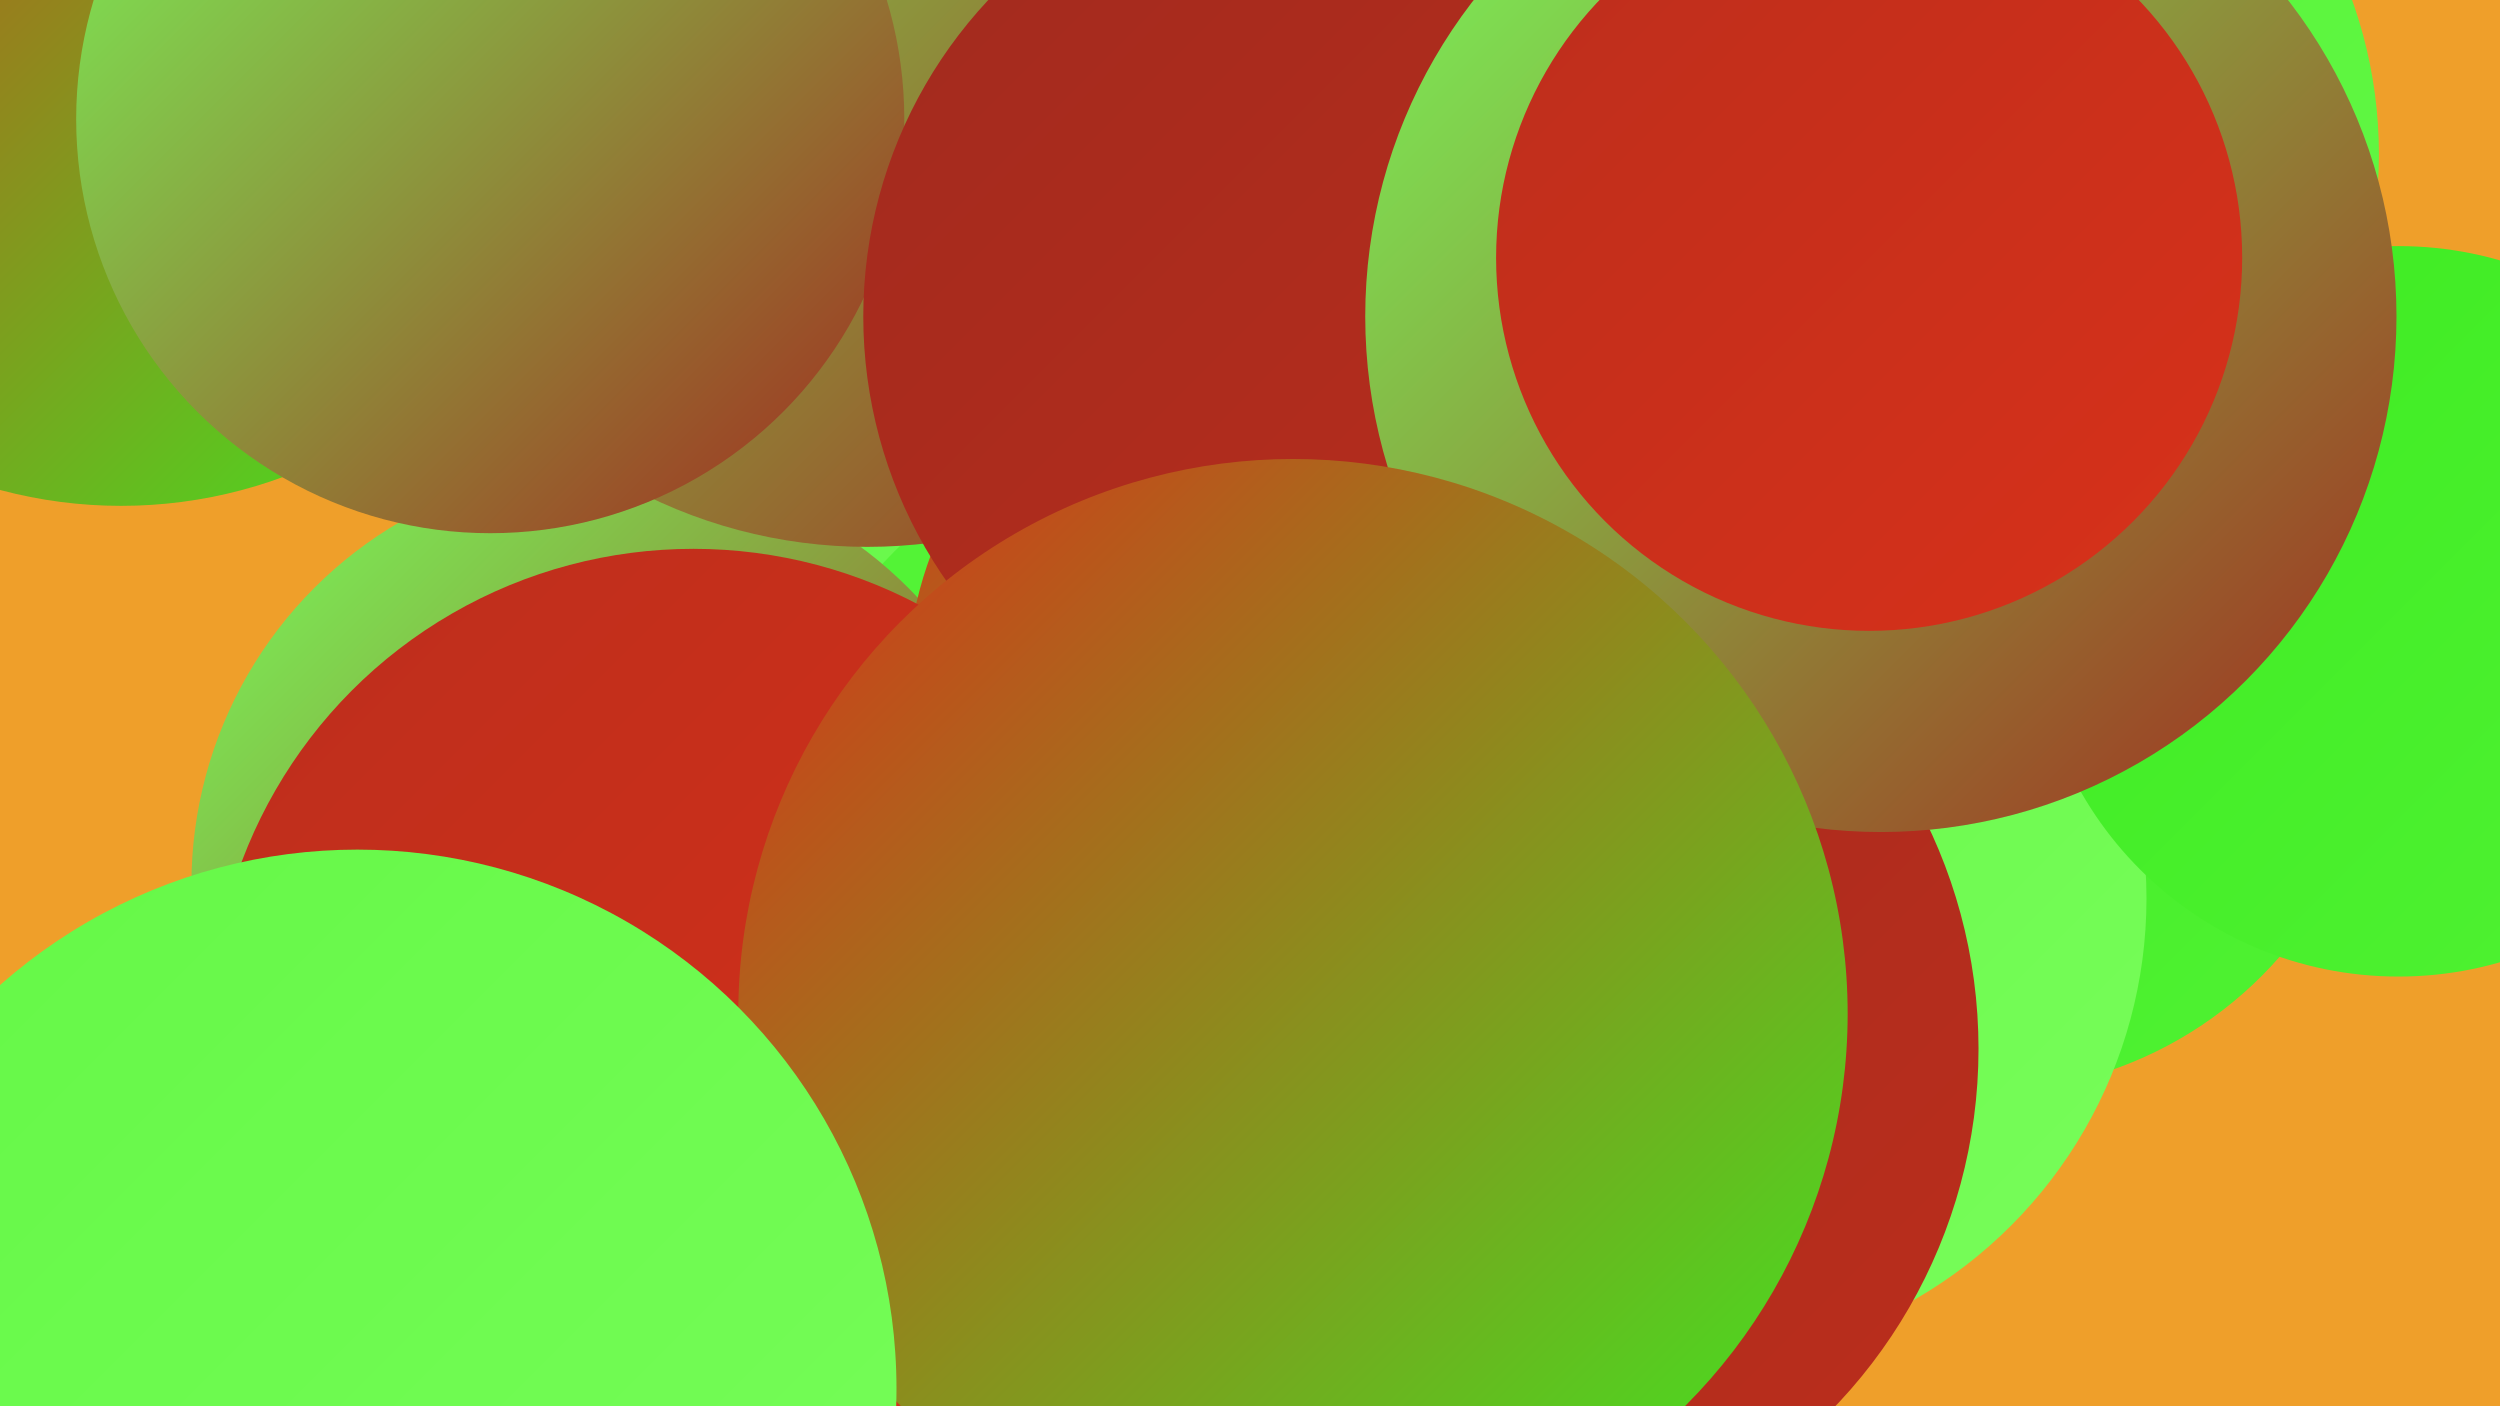 <?xml version="1.0" encoding="UTF-8"?><svg width="1280" height="720" xmlns="http://www.w3.org/2000/svg"><defs><linearGradient id="grad0" x1="0%" y1="0%" x2="100%" y2="100%"><stop offset="0%" style="stop-color:#a12a1e;stop-opacity:1" /><stop offset="100%" style="stop-color:#bc2e1c;stop-opacity:1" /></linearGradient><linearGradient id="grad1" x1="0%" y1="0%" x2="100%" y2="100%"><stop offset="0%" style="stop-color:#bc2e1c;stop-opacity:1" /><stop offset="100%" style="stop-color:#d8311a;stop-opacity:1" /></linearGradient><linearGradient id="grad2" x1="0%" y1="0%" x2="100%" y2="100%"><stop offset="0%" style="stop-color:#d8311a;stop-opacity:1" /><stop offset="100%" style="stop-color:#3deb21;stop-opacity:1" /></linearGradient><linearGradient id="grad3" x1="0%" y1="0%" x2="100%" y2="100%"><stop offset="0%" style="stop-color:#3deb21;stop-opacity:1" /><stop offset="100%" style="stop-color:#50f233;stop-opacity:1" /></linearGradient><linearGradient id="grad4" x1="0%" y1="0%" x2="100%" y2="100%"><stop offset="0%" style="stop-color:#50f233;stop-opacity:1" /><stop offset="100%" style="stop-color:#64f846;stop-opacity:1" /></linearGradient><linearGradient id="grad5" x1="0%" y1="0%" x2="100%" y2="100%"><stop offset="0%" style="stop-color:#64f846;stop-opacity:1" /><stop offset="100%" style="stop-color:#78fd5a;stop-opacity:1" /></linearGradient><linearGradient id="grad6" x1="0%" y1="0%" x2="100%" y2="100%"><stop offset="0%" style="stop-color:#78fd5a;stop-opacity:1" /><stop offset="100%" style="stop-color:#a12a1e;stop-opacity:1" /></linearGradient></defs><rect width="1280" height="720" fill="#ef9f2a" /><circle cx="984" cy="79" r="234" fill="url(#grad4)" /><circle cx="989" cy="332" r="180" fill="url(#grad2)" /><circle cx="1015" cy="357" r="202" fill="url(#grad3)" /><circle cx="62" cy="19" r="240" fill="url(#grad2)" /><circle cx="490" cy="446" r="231" fill="url(#grad5)" /><circle cx="654" cy="478" r="277" fill="url(#grad4)" /><circle cx="862" cy="460" r="237" fill="url(#grad5)" /><circle cx="313" cy="453" r="215" fill="url(#grad6)" /><circle cx="429" cy="19" r="215" fill="url(#grad1)" /><circle cx="748" cy="537" r="265" fill="url(#grad0)" /><circle cx="444" cy="23" r="257" fill="url(#grad6)" /><circle cx="251" cy="61" r="212" fill="url(#grad6)" /><circle cx="664" cy="354" r="200" fill="url(#grad2)" /><circle cx="679" cy="162" r="237" fill="url(#grad0)" /><circle cx="355" cy="528" r="247" fill="url(#grad1)" /><circle cx="1228" cy="313" r="187" fill="url(#grad3)" /><circle cx="963" cy="162" r="264" fill="url(#grad6)" /><circle cx="662" cy="519" r="284" fill="url(#grad2)" /><circle cx="183" cy="711" r="276" fill="url(#grad5)" /><circle cx="957" cy="132" r="191" fill="url(#grad1)" /></svg>